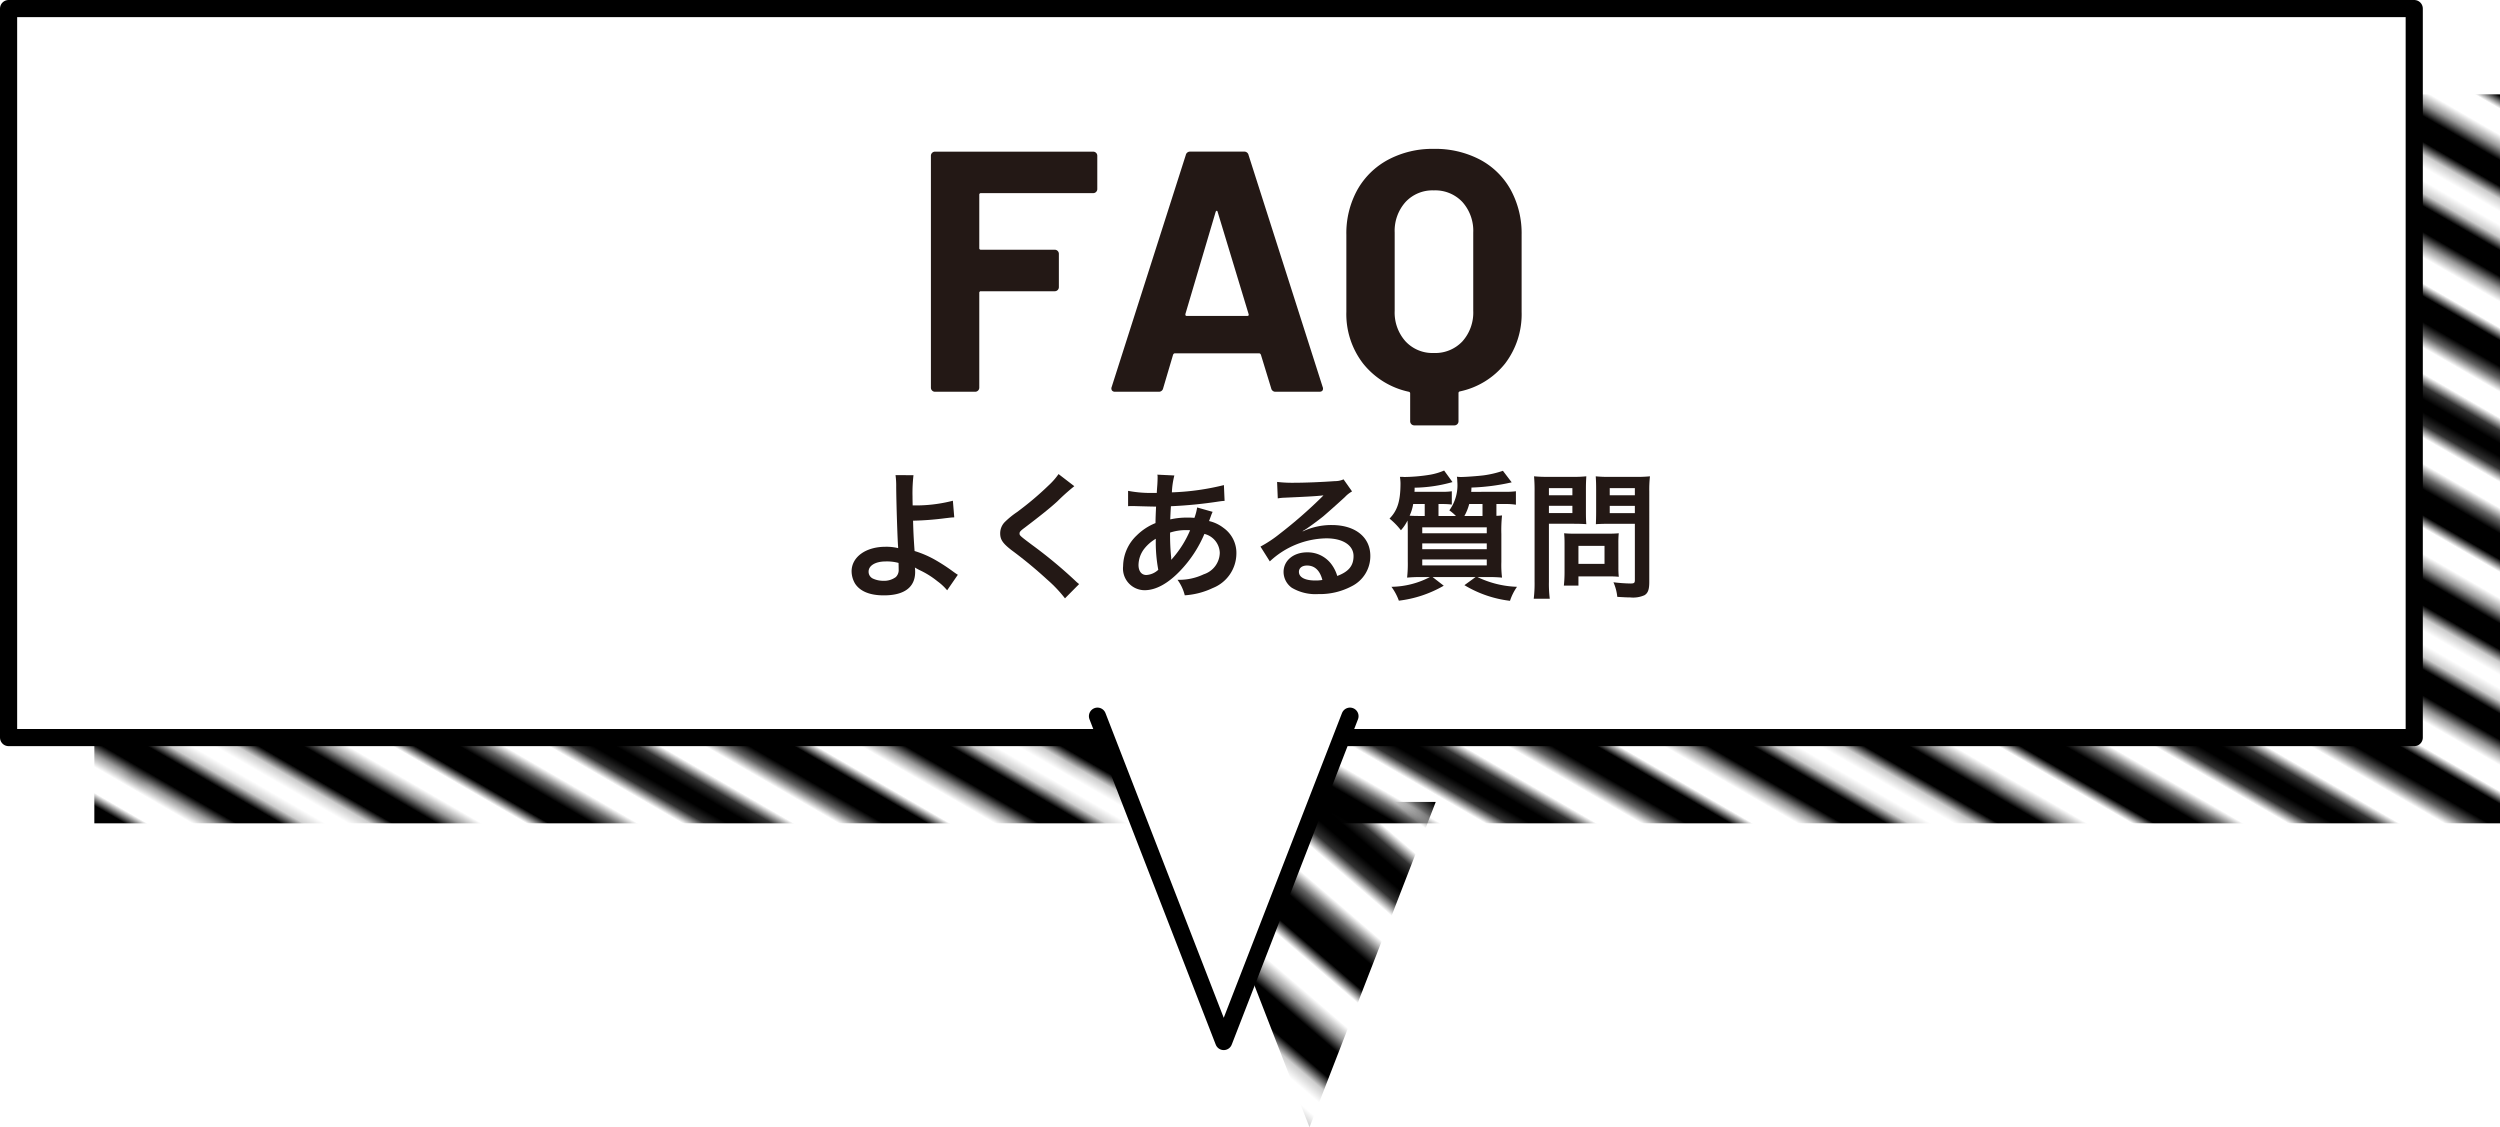 <svg id="レイヤー_1" data-name="レイヤー 1" xmlns="http://www.w3.org/2000/svg" xmlns:xlink="http://www.w3.org/1999/xlink" width="291.5" height="131.441" viewBox="0 0 291.5 131.441"><defs><style>.cls-1,.cls-4{fill:none;}.cls-2{fill:url(#line_2);}.cls-3{fill:#fff;}.cls-4{stroke:#000;stroke-linecap:round;stroke-linejoin:round;stroke-width:2px;}.cls-5{fill:#231815;}.cls-6{fill:url(#line_2-3);}</style><pattern id="line_2" data-name="line 2" width="72" height="72" patternTransform="translate(-747.737 290.081) rotate(30) scale(1.3)" patternUnits="userSpaceOnUse" viewBox="0 0 72 72"><rect class="cls-1" width="72" height="72"/><rect x="71.75" y="66.601" width="72.5" height="3.6"/><rect x="71.75" y="52.201" width="72.5" height="3.6"/><rect x="71.75" y="37.8" width="72.5" height="3.6"/><rect x="71.75" y="23.399" width="72.5" height="3.6"/><rect x="71.75" y="9.001" width="72.5" height="3.6"/><rect x="71.75" y="59.399" width="72.5" height="3.6"/><rect x="71.75" y="45.001" width="72.5" height="3.6"/><rect x="71.75" y="30.6" width="72.5" height="3.6"/><rect x="71.75" y="16.201" width="72.5" height="3.6"/><rect x="71.75" y="1.8" width="72.5" height="3.6"/><rect x="-0.25" y="66.601" width="72.5" height="3.6"/><rect x="-0.25" y="52.201" width="72.5" height="3.6"/><rect x="-0.25" y="37.8" width="72.5" height="3.6"/><rect x="-0.25" y="23.399" width="72.5" height="3.6"/><rect x="-0.25" y="9.001" width="72.5" height="3.6"/><rect x="-0.25" y="59.399" width="72.5" height="3.6"/><rect x="-0.25" y="45.001" width="72.5" height="3.6"/><rect x="-0.25" y="30.6" width="72.5" height="3.6"/><rect x="-0.25" y="16.201" width="72.5" height="3.6"/><rect x="-0.25" y="1.8" width="72.5" height="3.6"/><rect x="-72.25" y="66.601" width="72.5" height="3.6"/><rect x="-72.25" y="52.201" width="72.5" height="3.6"/><rect x="-72.25" y="37.8" width="72.5" height="3.6"/><rect x="-72.25" y="23.399" width="72.5" height="3.6"/><rect x="-72.25" y="9.001" width="72.5" height="3.6"/><rect x="-72.25" y="59.399" width="72.5" height="3.6"/><rect x="-72.25" y="45.001" width="72.5" height="3.6"/><rect x="-72.25" y="30.6" width="72.5" height="3.6"/><rect x="-72.25" y="16.201" width="72.5" height="3.6"/><rect x="-72.25" y="1.8" width="72.5" height="3.6"/></pattern><pattern id="line_2-3" data-name="line 2" width="72" height="72" patternTransform="matrix(-0.977, -0.84, 0.564, -1.454, -750.198, -1973.853)" patternUnits="userSpaceOnUse" viewBox="0 0 72 72"><rect class="cls-1" width="72" height="72"/><rect x="71.75" y="66.601" width="72.5" height="3.6"/><rect x="71.75" y="52.201" width="72.5" height="3.6"/><rect x="71.75" y="37.8" width="72.5" height="3.6"/><rect x="71.75" y="23.399" width="72.5" height="3.6"/><rect x="71.75" y="9.001" width="72.5" height="3.6"/><rect x="71.75" y="59.399" width="72.5" height="3.6"/><rect x="71.75" y="45.001" width="72.5" height="3.6"/><rect x="71.75" y="30.6" width="72.5" height="3.6"/><rect x="71.75" y="16.201" width="72.5" height="3.6"/><rect x="71.75" y="1.8" width="72.5" height="3.6"/><rect x="-0.25" y="66.601" width="72.5" height="3.6"/><rect x="-0.25" y="52.201" width="72.5" height="3.6"/><rect x="-0.25" y="37.8" width="72.5" height="3.6"/><rect x="-0.25" y="23.399" width="72.5" height="3.6"/><rect x="-0.25" y="9.001" width="72.5" height="3.6"/><rect x="-0.25" y="59.399" width="72.5" height="3.6"/><rect x="-0.25" y="45.001" width="72.5" height="3.6"/><rect x="-0.25" y="30.6" width="72.5" height="3.6"/><rect x="-0.25" y="16.201" width="72.5" height="3.6"/><rect x="-0.25" y="1.8" width="72.5" height="3.6"/><rect x="-72.25" y="66.601" width="72.5" height="3.6"/><rect x="-72.25" y="52.201" width="72.5" height="3.6"/><rect x="-72.25" y="37.8" width="72.5" height="3.6"/><rect x="-72.25" y="23.399" width="72.5" height="3.6"/><rect x="-72.25" y="9.001" width="72.5" height="3.6"/><rect x="-72.25" y="59.399" width="72.5" height="3.6"/><rect x="-72.25" y="45.001" width="72.5" height="3.6"/><rect x="-72.25" y="30.6" width="72.5" height="3.6"/><rect x="-72.25" y="16.201" width="72.5" height="3.6"/><rect x="-72.25" y="1.8" width="72.5" height="3.6"/></pattern></defs><rect class="cls-2" x="11" y="11" width="280.5" height="85"/><rect class="cls-3" x="1" y="1" width="280.5" height="85"/><rect class="cls-4" x="1" y="1" width="280.5" height="85"/><path class="cls-5" d="M942.3,496.316a.46.46,0,0,1-.34.14h-13.08a.177.177,0,0,0-.2.2v6.2a.177.177,0,0,0,.2.2h8.6a.478.478,0,0,1,.48.48v3.88a.478.478,0,0,1-.48.48h-8.6a.177.177,0,0,0-.2.2v11.04a.478.478,0,0,1-.48.48h-4.68a.464.464,0,0,1-.34-.14.459.459,0,0,1-.14-.34V492.1a.478.478,0,0,1,.48-.48h18.44a.478.478,0,0,1,.48.48v3.88A.464.464,0,0,1,942.3,496.316Z" transform="translate(-814.496 -473.937)"/><path class="cls-5" d="M962.717,519.216l-1.2-3.92c-.054-.107-.121-.16-.2-.16h-9.839c-.08,0-.147.053-.2.16l-1.16,3.92a.5.5,0,0,1-.52.4h-5.08a.449.449,0,0,1-.36-.14.436.436,0,0,1-.04-.42l8.64-27.04a.5.5,0,0,1,.52-.4h6.28a.5.5,0,0,1,.52.4l8.64,27.04a.453.453,0,0,1,.04.2q0,.36-.441.36h-5.079A.5.5,0,0,1,962.717,519.216Zm-9.84-8.44h7.04c.16,0,.213-.08.16-.24l-3.6-11.88c-.027-.107-.067-.154-.12-.14s-.094.06-.12.14l-3.52,11.88C952.69,510.7,952.743,510.776,952.877,510.776Z" transform="translate(-814.496 -473.937)"/><path class="cls-5" d="M987.037,492.536a8.812,8.812,0,0,1,3.6,3.52,10.607,10.607,0,0,1,1.28,5.28v8.96a9.493,9.493,0,0,1-1.92,6.02,9.144,9.144,0,0,1-5.28,3.26.188.188,0,0,0-.16.2v3.28a.478.478,0,0,1-.48.48H979.4a.478.478,0,0,1-.479-.48v-3.24a.189.189,0,0,0-.16-.2,9.285,9.285,0,0,1-5.32-3.28,9.437,9.437,0,0,1-1.96-6.04v-8.96a10.485,10.485,0,0,1,1.28-5.26,8.961,8.961,0,0,1,3.6-3.52,10.973,10.973,0,0,1,5.321-1.26A11.2,11.2,0,0,1,987.037,492.536Zm-.761,8.52a5.034,5.034,0,0,0-1.259-3.56,4.338,4.338,0,0,0-3.34-1.36,4.286,4.286,0,0,0-3.3,1.36,5.03,5.03,0,0,0-1.261,3.56v9.12a5.029,5.029,0,0,0,1.261,3.56,4.286,4.286,0,0,0,3.3,1.36,4.338,4.338,0,0,0,3.34-1.36,5.032,5.032,0,0,0,1.259-3.56Z" transform="translate(-814.496 -473.937)"/><polyline class="cls-6" points="137.966 93.505 152.687 131.441 167.408 93.505"/><polyline class="cls-3" points="127.966 83.505 142.687 121.441 157.408 83.505"/><polyline class="cls-4" points="127.966 83.505 142.687 121.441 157.408 83.505"/><path class="cls-5" d="M921.008,529.346a18.216,18.216,0,0,0-.112,2.481c0,.224,0,.272.016,1.04a17.311,17.311,0,0,0,4.69-.544l.16,1.937c-.32.015-.32.015-1.04.1a34.291,34.291,0,0,1-3.762.289c.032,1.248.064,1.969.176,3.537a11.8,11.8,0,0,1,2.5,1.089,21.628,21.628,0,0,1,2.065,1.36c.208.144.288.208.48.32l-1.248,1.81a6.249,6.249,0,0,0-1.137-1.057,10.038,10.038,0,0,0-2.112-1.313c-.208-.112-.337-.176-.513-.288a3.571,3.571,0,0,1,.032.512c0,1.793-1.264,2.738-3.649,2.738-1.633,0-2.769-.464-3.362-1.377a2.885,2.885,0,0,1-.4-1.425c0-1.665,1.648-2.865,3.953-2.865a5.912,5.912,0,0,1,1.488.16.359.359,0,0,1-.016-.16c-.064-.576-.208-4.946-.224-6.947a9.339,9.339,0,0,0-.079-1.408ZM917.775,539.4c-1.2,0-2,.481-2,1.185a.876.876,0,0,0,.544.833,2.871,2.871,0,0,0,1.169.24,2.285,2.285,0,0,0,1.456-.432,1.128,1.128,0,0,0,.337-.9c0-.288-.016-.736-.016-.752A5.2,5.2,0,0,0,917.775,539.4Z" transform="translate(-814.496 -473.937)"/><path class="cls-5" d="M939.761,530.626a24.419,24.419,0,0,0-1.969,1.761c-.816.752-1.936,1.649-3.809,3.073-.5.368-.608.5-.608.672,0,.241.032.272,1.44,1.329a53.824,53.824,0,0,1,5.042,4.178,4,4,0,0,0,.465.4l-1.649,1.665a15.412,15.412,0,0,0-2.081-2.193,50.6,50.6,0,0,0-4.13-3.41c-1.056-.816-1.344-1.248-1.344-1.985a1.869,1.869,0,0,1,.528-1.3,9.83,9.83,0,0,1,1.409-1.153,35.88,35.88,0,0,0,3.7-3.121,7.883,7.883,0,0,0,1.168-1.328Z" transform="translate(-814.496 -473.937)"/><path class="cls-5" d="M955.89,533.619a3.612,3.612,0,0,0-.193.464c-.16.449-.176.465-.224.609a4.312,4.312,0,0,1,1.665.784,3.573,3.573,0,0,1,1.521,3.025,4.352,4.352,0,0,1-2.754,4,8.911,8.911,0,0,1-3.265.849,5.15,5.15,0,0,0-.848-1.809,6.638,6.638,0,0,0,3.057-.641,2.688,2.688,0,0,0,1.873-2.5,2.349,2.349,0,0,0-1.793-2.209,14.133,14.133,0,0,1-2.785,4.258c-1.441,1.521-2.865,2.306-4.194,2.306a2.528,2.528,0,0,1-2.5-2.8,5.03,5.03,0,0,1,1.585-3.585,6.6,6.6,0,0,1,2.193-1.441c0-.513.032-1.153.064-1.921-.176,0-1.041-.016-2.593-.064h-.3c-.047,0-.191,0-.368.016V531.17a14.093,14.093,0,0,0,2.993.241h.353c.016-.321.016-.321.064-.961.016-.208.032-.608.032-.912a.9.9,0,0,0-.032-.256l1.985.095a9.306,9.306,0,0,0-.288,1.969,29.017,29.017,0,0,0,6.066-.848l.08,1.841c-.224.016-.288.016-.624.064a51.379,51.379,0,0,1-5.635.56c-.047.688-.064,1.2-.08,1.537a8.866,8.866,0,0,1,2.209-.208,4.544,4.544,0,0,1,.609.032,6.008,6.008,0,0,0,.32-1.217Zm-7.924,4.242a3.175,3.175,0,0,0-.72,1.953c0,.72.352,1.168.912,1.168a2.207,2.207,0,0,0,1.393-.608,17.566,17.566,0,0,1-.288-3.617A4.766,4.766,0,0,0,947.966,537.861Zm3.138,1.328a1.447,1.447,0,0,1,.176-.224,12.164,12.164,0,0,0,1.984-3.2,3.757,3.757,0,0,0-.416-.016,5.888,5.888,0,0,0-1.921.288,26.335,26.335,0,0,0,.113,2.754.837.837,0,0,1,.016.208.687.687,0,0,0,.015.175Z" transform="translate(-814.496 -473.937)"/><path class="cls-5" d="M966.415,535.892a7.814,7.814,0,0,1,3.361-.736c2.738,0,4.5,1.408,4.5,3.6a3.914,3.914,0,0,1-2.176,3.538,7.916,7.916,0,0,1-3.874.912,5.42,5.42,0,0,1-3.106-.736,2.284,2.284,0,0,1-.96-1.841c0-1.328,1.153-2.289,2.753-2.289a3.45,3.45,0,0,1,2.77,1.313,4.318,4.318,0,0,1,.736,1.441c1.328-.5,1.9-1.185,1.9-2.322,0-1.248-1.232-2.065-3.169-2.065a9.864,9.864,0,0,0-6.594,2.689l-1.089-1.728a14.386,14.386,0,0,0,2.257-1.5A53.479,53.479,0,0,0,968.512,532c.032-.031.192-.191.288-.288l-.016-.015c-.608.08-1.633.144-4.53.272a5.285,5.285,0,0,0-.769.08l-.079-1.921a14.477,14.477,0,0,0,1.889.1c1.36,0,3.312-.08,4.865-.192a2.363,2.363,0,0,0,.993-.208l.993,1.408a3.44,3.44,0,0,0-.834.657c-.8.736-1.968,1.776-2.512,2.24-.288.241-1.441,1.105-1.761,1.313a6.28,6.28,0,0,1-.656.416Zm.481,3.986c-.577,0-.945.288-.945.736,0,.641.72,1.009,1.9,1.009a4.34,4.34,0,0,0,.833-.064C968.4,540.454,967.792,539.878,966.9,539.878Z" transform="translate(-814.496 -473.937)"/><path class="cls-5" d="M990.018,531.282a9.111,9.111,0,0,0,1.233-.064v1.569a7.058,7.058,0,0,0-1.217-.08h-1.056v1.376c.335-.016.383-.016.656-.047a16.3,16.3,0,0,0-.08,2.16v3.266a11.944,11.944,0,0,0,.08,1.825,15.781,15.781,0,0,0-1.713-.064h-1.152a11.484,11.484,0,0,0,4.61,1.136,6.121,6.121,0,0,0-.817,1.633,13.314,13.314,0,0,1-5.314-1.825l1.3-.944h-5.011l1.3,1.008a13.7,13.7,0,0,1-5.234,1.745,6.346,6.346,0,0,0-.865-1.617,9.983,9.983,0,0,0,4.483-1.136h-.929a16.458,16.458,0,0,0-1.728.064,14.43,14.43,0,0,0,.08-1.89V536.18c0-.768,0-.992-.033-1.552a4.806,4.806,0,0,1-.768,1.136,8.29,8.29,0,0,0-1.328-1.36c.928-.945,1.28-2.049,1.28-4.13a6.248,6.248,0,0,0-.064-.736H978c.16.016.288.016.32.016a19.565,19.565,0,0,0,2.961-.272,7.282,7.282,0,0,0,1.6-.481l.976,1.345a16.988,16.988,0,0,1-4.417.656,4.2,4.2,0,0,1-.016.48h3.185a7.436,7.436,0,0,0,1.168-.064v1.553a8.063,8.063,0,0,0-1.136-.064h-.416V534.1h2.033a5.783,5.783,0,0,0-.769-.657,4.963,4.963,0,0,0,.929-3.345,3.633,3.633,0,0,0-.048-.577,3.247,3.247,0,0,0,.5.033c.529,0,2-.112,2.625-.192a11.826,11.826,0,0,0,2.24-.529l1.025,1.345a24.512,24.512,0,0,1-4.69.608c-.015.24-.015.368-.032.5Zm-9.4,2.818v-1.393h-1.345a5.231,5.231,0,0,1-.416,1.36c.529.033.8.033,1.377.033Zm-.288,2.016h7.523v-.688h-7.523Zm0,1.857h7.523V537.3h-7.523Zm0,1.889h7.523v-.689h-7.523Zm5.475-7.155a5.819,5.819,0,0,1-.561,1.393h2.113v-1.393Z" transform="translate(-814.496 -473.937)"/><path class="cls-5" d="M995.1,541.783a13.935,13.935,0,0,0,.1,1.969h-1.872a14.32,14.32,0,0,0,.1-1.985V531.282a17.889,17.889,0,0,0-.064-1.808,15.229,15.229,0,0,0,1.632.064h2.833a13.743,13.743,0,0,0,1.633-.064c-.031.512-.048.88-.048,1.5v2.641c0,.721.017,1.089.048,1.441-.384-.032-.944-.048-1.473-.048H995.1Zm0-10.1h2.737v-.833H995.1Zm0,2.08h2.737v-.848H995.1Zm8.1,6.339a10.019,10.019,0,0,0,.048,1.088c-.336-.032-.672-.047-1.137-.047h-3.569v1.072h-1.7a14.265,14.265,0,0,0,.08-1.553v-3.425c0-.432-.017-.784-.049-1.121.352.032.721.049,1.184.049h3.955c.5,0,.9-.017,1.232-.049a10.591,10.591,0,0,0-.048,1.105Zm-4.658-.416h3.041v-2.1h-3.041Zm8.26,2.1c0,.88-.145,1.3-.561,1.553a3.274,3.274,0,0,1-1.68.256c-.256,0-.433,0-1.489-.065a5.594,5.594,0,0,0-.448-1.7,18.686,18.686,0,0,0,1.969.144c.448,0,.528-.064.528-.416v-6.547h-3.09c-.528,0-1.1.016-1.456.048.016-.432.031-.752.031-1.441v-2.641c0-.608-.015-1.04-.047-1.5a14.648,14.648,0,0,0,1.632.064h3.041a15.578,15.578,0,0,0,1.65-.064,13.912,13.912,0,0,0-.08,1.793Zm-4.611-10.1h2.93v-.833h-2.93Zm0,2.08h2.93v-.848h-2.93Z" transform="translate(-814.496 -473.937)"/></svg>